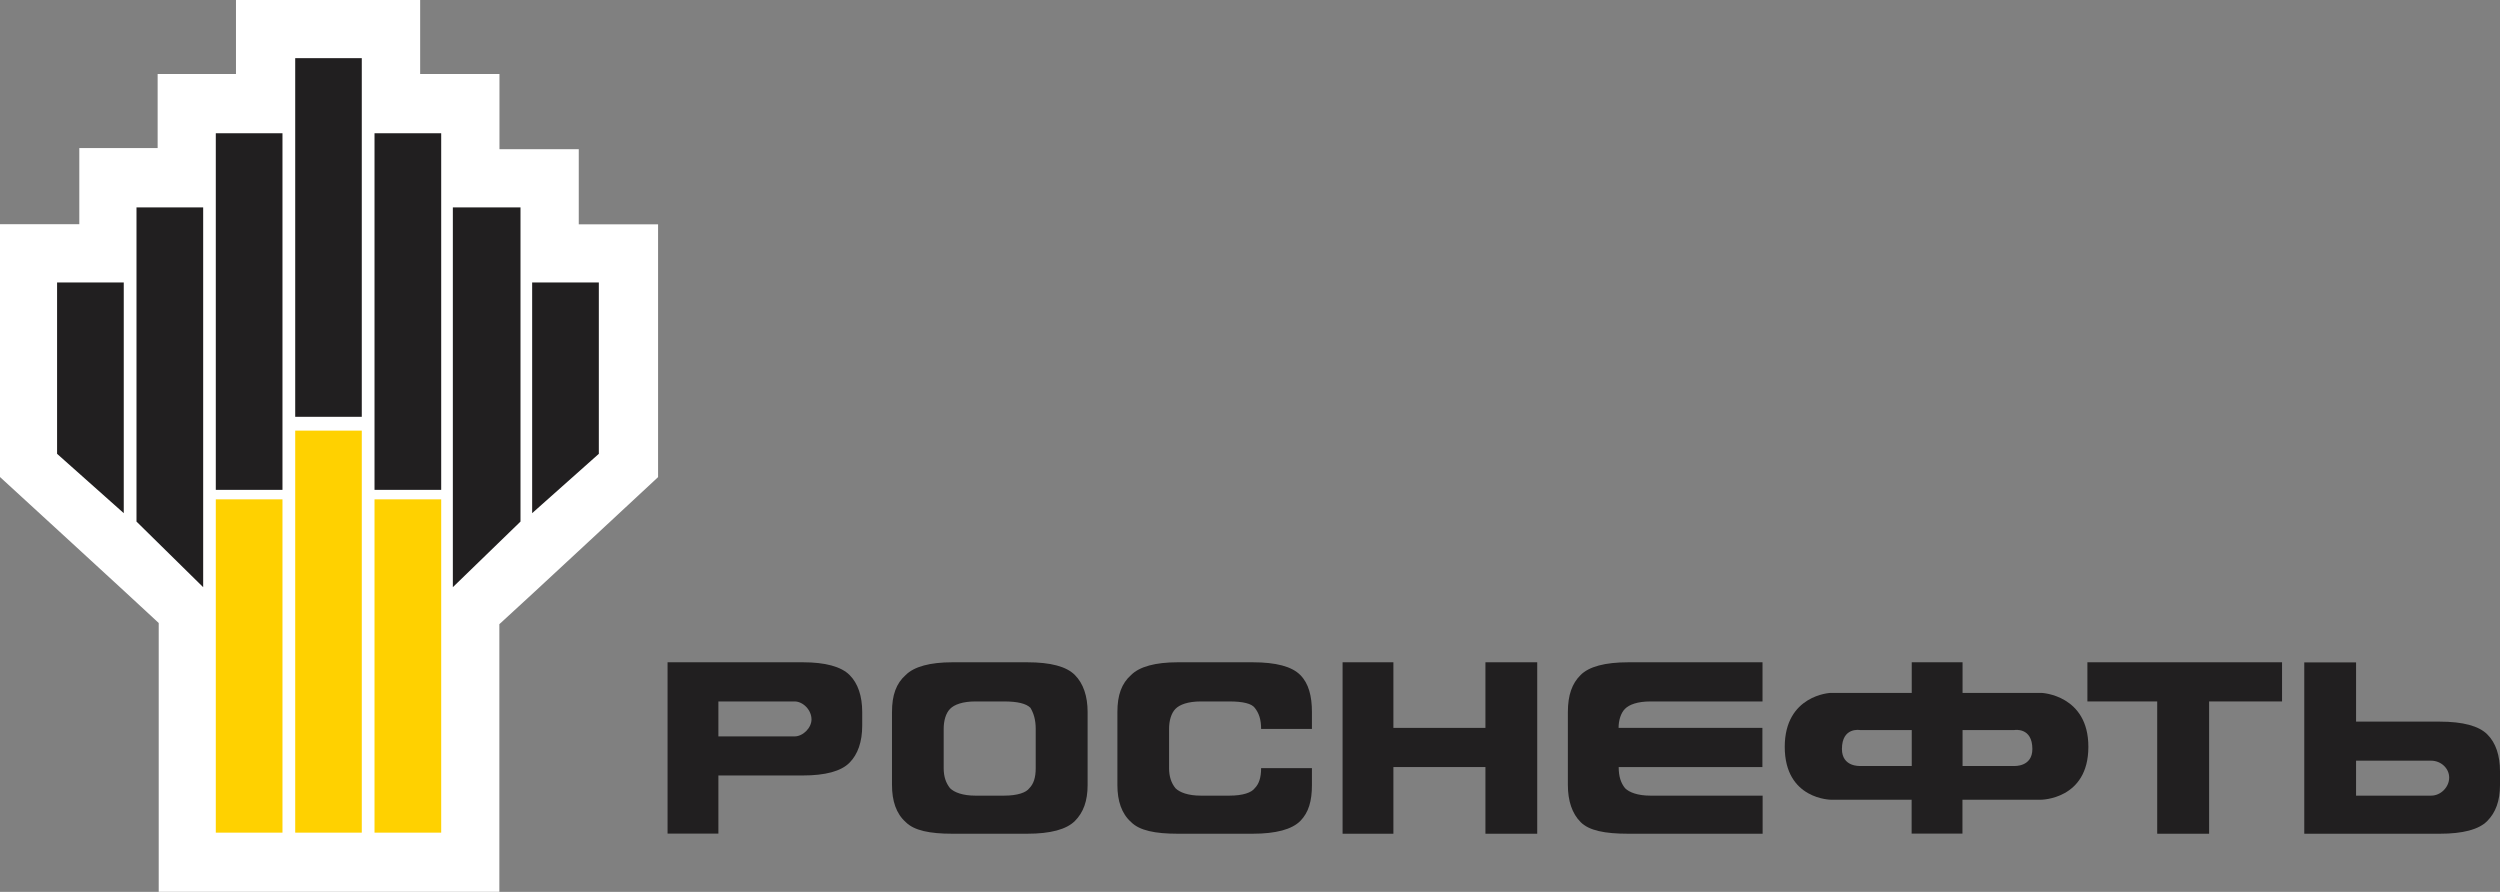 <?xml version="1.0" encoding="UTF-8"?> <svg xmlns="http://www.w3.org/2000/svg" xmlns:xlink="http://www.w3.org/1999/xlink" version="1.1" id="Слой_1" x="0px" y="0px" viewBox="0 0 2317 826.6" style="enable-background:new 0 0 2317 826.6;" xml:space="preserve"><rect x="0" y="0" width="2317" height="826.6" fill="#808080" stroke="none"/> <style type="text/css"> .st0{fill-rule:evenodd;clip-rule:evenodd;fill:#FFFFFF;} .st1{fill-rule:evenodd;clip-rule:evenodd;fill:#FFD100;} .st2{fill-rule:evenodd;clip-rule:evenodd;fill:#211F20;} </style> <g id="Слой_x0020_1"> <g id="_1336144656"> <path class="st0" d="M218.7,0v68.6h-72.6v68.6H73.5v70.6H0v234.3c0,0,128.4,117.7,147.1,135.3v249.1h315.7V578.5 c18.6-16.7,147.1-136.3,147.1-136.3V207.9h-73.5v-69.6h-73.5V68.6h-73.5V0H218.7z"></path> <polygon class="st1" points="261.8,771.7 200,771.7 200,462.8 261.8,462.8 "></polygon> <polygon class="st1" points="335.3,771.7 273.6,771.7 273.6,399.1 335.3,399.1 "></polygon> <polygon class="st1" points="347.1,771.7 408.9,771.7 408.9,462.8 347.1,462.8 "></polygon> <polygon class="st2" points="114.7,475.6 52.9,420.6 52.9,261.8 114.7,261.8 "></polygon> <polygon class="st2" points="188.3,544.2 126.5,483.4 126.5,192.2 188.3,192.2 "></polygon> <polygon class="st2" points="261.8,454 200,454 200,123.5 261.8,123.5 "></polygon> <polygon class="st2" points="335.3,386.3 273.6,386.3 273.6,53.9 335.3,53.9 "></polygon> <polygon class="st2" points="493.2,475.6 555,420.6 555,261.8 493.2,261.8 "></polygon> <polygon class="st2" points="419.7,544.2 482.4,483.4 482.4,192.2 419.7,192.2 "></polygon> <polygon class="st2" points="347.1,454 408.9,454 408.9,123.5 347.1,123.5 "></polygon> <path class="st2" d="M996.2,760.9c-7.8,7.8-22.6,11.8-44.1,11.8h-69.6c-20.6,0-35.3-2.9-43.1-10.8c-8.8-7.8-12.7-19.6-12.7-34.3 v-67.7c0-15.7,3.9-26.5,12.7-34.3c7.8-7.8,22.6-11.8,43.1-11.8h69.6c21.6,0,36.3,3.9,44.1,11.8c7.8,7.8,11.8,19.6,11.8,34.3v67.7 C1008,742.3,1004.1,753,996.2,760.9z M959.9,675.6L959.9,675.6c0-8.8-2-14.7-4.9-19.6c-3.9-3.9-11.8-5.9-24.5-5.9h-26.5 c-11.8,0-19.6,2.9-23.5,6.9s-5.9,10.8-5.9,18.6v36.3c0,7.8,2,13.7,5.9,18.6c3.9,3.9,11.8,6.9,23.5,6.9h26.5 c12.7,0,20.6-2.9,23.5-6.9c3.9-3.9,5.9-9.8,5.9-18.6V675.6z"></path> <path class="st2" d="M1205.1,760.9c-7.8,7.8-22.6,11.8-44.1,11.8h-69.6c-20.6,0-35.3-2.9-43.1-10.8c-8.8-7.8-12.7-19.6-12.7-34.3 v-67.7c0-15.7,3.9-26.5,12.7-34.3c7.8-7.8,22.6-11.8,43.1-11.8h69.6c21.6,0,36.3,3.9,44.1,11.8c7.8,7.8,10.8,19.6,10.8,34.3v15.7 h-47.1c0-8.8-2-14.7-5.9-19.6c-2.9-3.9-10.8-5.9-23.5-5.9h-26.5c-11.8,0-19.6,2.9-23.5,6.9s-5.9,10.8-5.9,18.6v36.3 c0,7.8,2,13.7,5.9,18.6c3.9,3.9,11.8,6.9,23.5,6.9h26.5c12.7,0,20.6-2.9,23.5-6.9c3.9-3.9,5.9-9.8,5.9-18.6h47.1v15.7 C1215.9,742.3,1212.9,753,1205.1,760.9z"></path> <polygon class="st2" points="1291.4,772.7 1244.3,772.7 1244.3,727.6 1244.3,659.9 1244.3,613.8 1291.4,613.8 1291.4,674.6 1376.7,674.6 1376.7,613.8 1424.7,613.8 1424.7,659.9 1424.7,727.6 1424.7,772.7 1376.7,772.7 1376.7,710.9 1291.4,710.9 "></polygon> <path class="st2" d="M1513.9,710.9h-13.7c0,8.8,2,14.7,5.9,19.6c3.9,3.9,11.8,6.9,23.5,6.9h26.5h77.5v35.3h-54.9H1509 c-21.6,0-36.3-2.9-44.1-10.8c-7.8-7.8-11.8-19.6-11.8-34.3v-67.7c0-15.7,3.9-26.5,11.8-34.3c7.8-7.8,22.6-11.8,44.1-11.8h69.6 h54.9v36.3h-77.5h-26.5c-11.8,0-19.6,2.9-23.5,6.9c-3.9,3.9-5.9,10.8-5.9,17.6h13.7h119.6v36.3H1513.9z"></path> <polygon class="st2" points="1999.3,650.1 1934.6,650.1 1934.6,613.8 1989.5,613.8 2059.1,613.8 2115,613.8 2115,650.1 2047.4,650.1 2047.4,772.7 1999.3,772.7 "></polygon> <path class="st2" d="M1892.4,642.2h-73.5v-28.4h-47.1v28.4h-75.5c0,0-42.2,2-42.2,50c0,49,43.1,49,43.1,49h74.5v31.4h47.1v-31.4 h72.6c0,0,44.1,0,44.1-49C1935.6,644.2,1892.4,642.2,1892.4,642.2z M1866.9,709.9L1866.9,709.9h-48v-33.3h48 c0,0,16.7-2.9,16.7,17.6C1883.6,710.9,1866.9,709.9,1866.9,709.9z M1707.1,694.2L1707.1,694.2c0-20.6,16.7-17.6,16.7-17.6h48v33.3 h-48C1723.8,709.9,1707.1,710.9,1707.1,694.2z"></path> <path class="st2" d="M787.4,625.6c-7.8-7.8-22.6-11.8-43.1-11.8H618.7v158.8h47.1v-53.9h78.4c20.6,0,35.3-3.9,43.1-11.8 c7.8-7.8,11.8-19.6,11.8-34.3v-12.7C799.1,645.2,795.2,633.4,787.4,625.6z M736.4,682.5L736.4,682.5h-70.6v-32.4h70.6 c7.8,0,15.7,7.8,15.7,16.7C752.1,674.6,744.2,682.5,736.4,682.5z"></path> <path class="st2" d="M2317,727.6v-12.7c0-14.7-3.9-26.5-11.8-34.3c-7.8-7.8-22.6-11.8-44.1-11.8h-77.5v-54.9h-48v158.8h125.5 c21.6,0,36.3-3.9,44.1-11.8S2317,742.3,2317,727.6z M2269.9,720.7L2269.9,720.7c0,8.8-7.8,16.7-16.7,16.7h-69.6V705h69.6 C2262.1,705,2269.9,711.9,2269.9,720.7z"></path> </g> </g> </svg> 